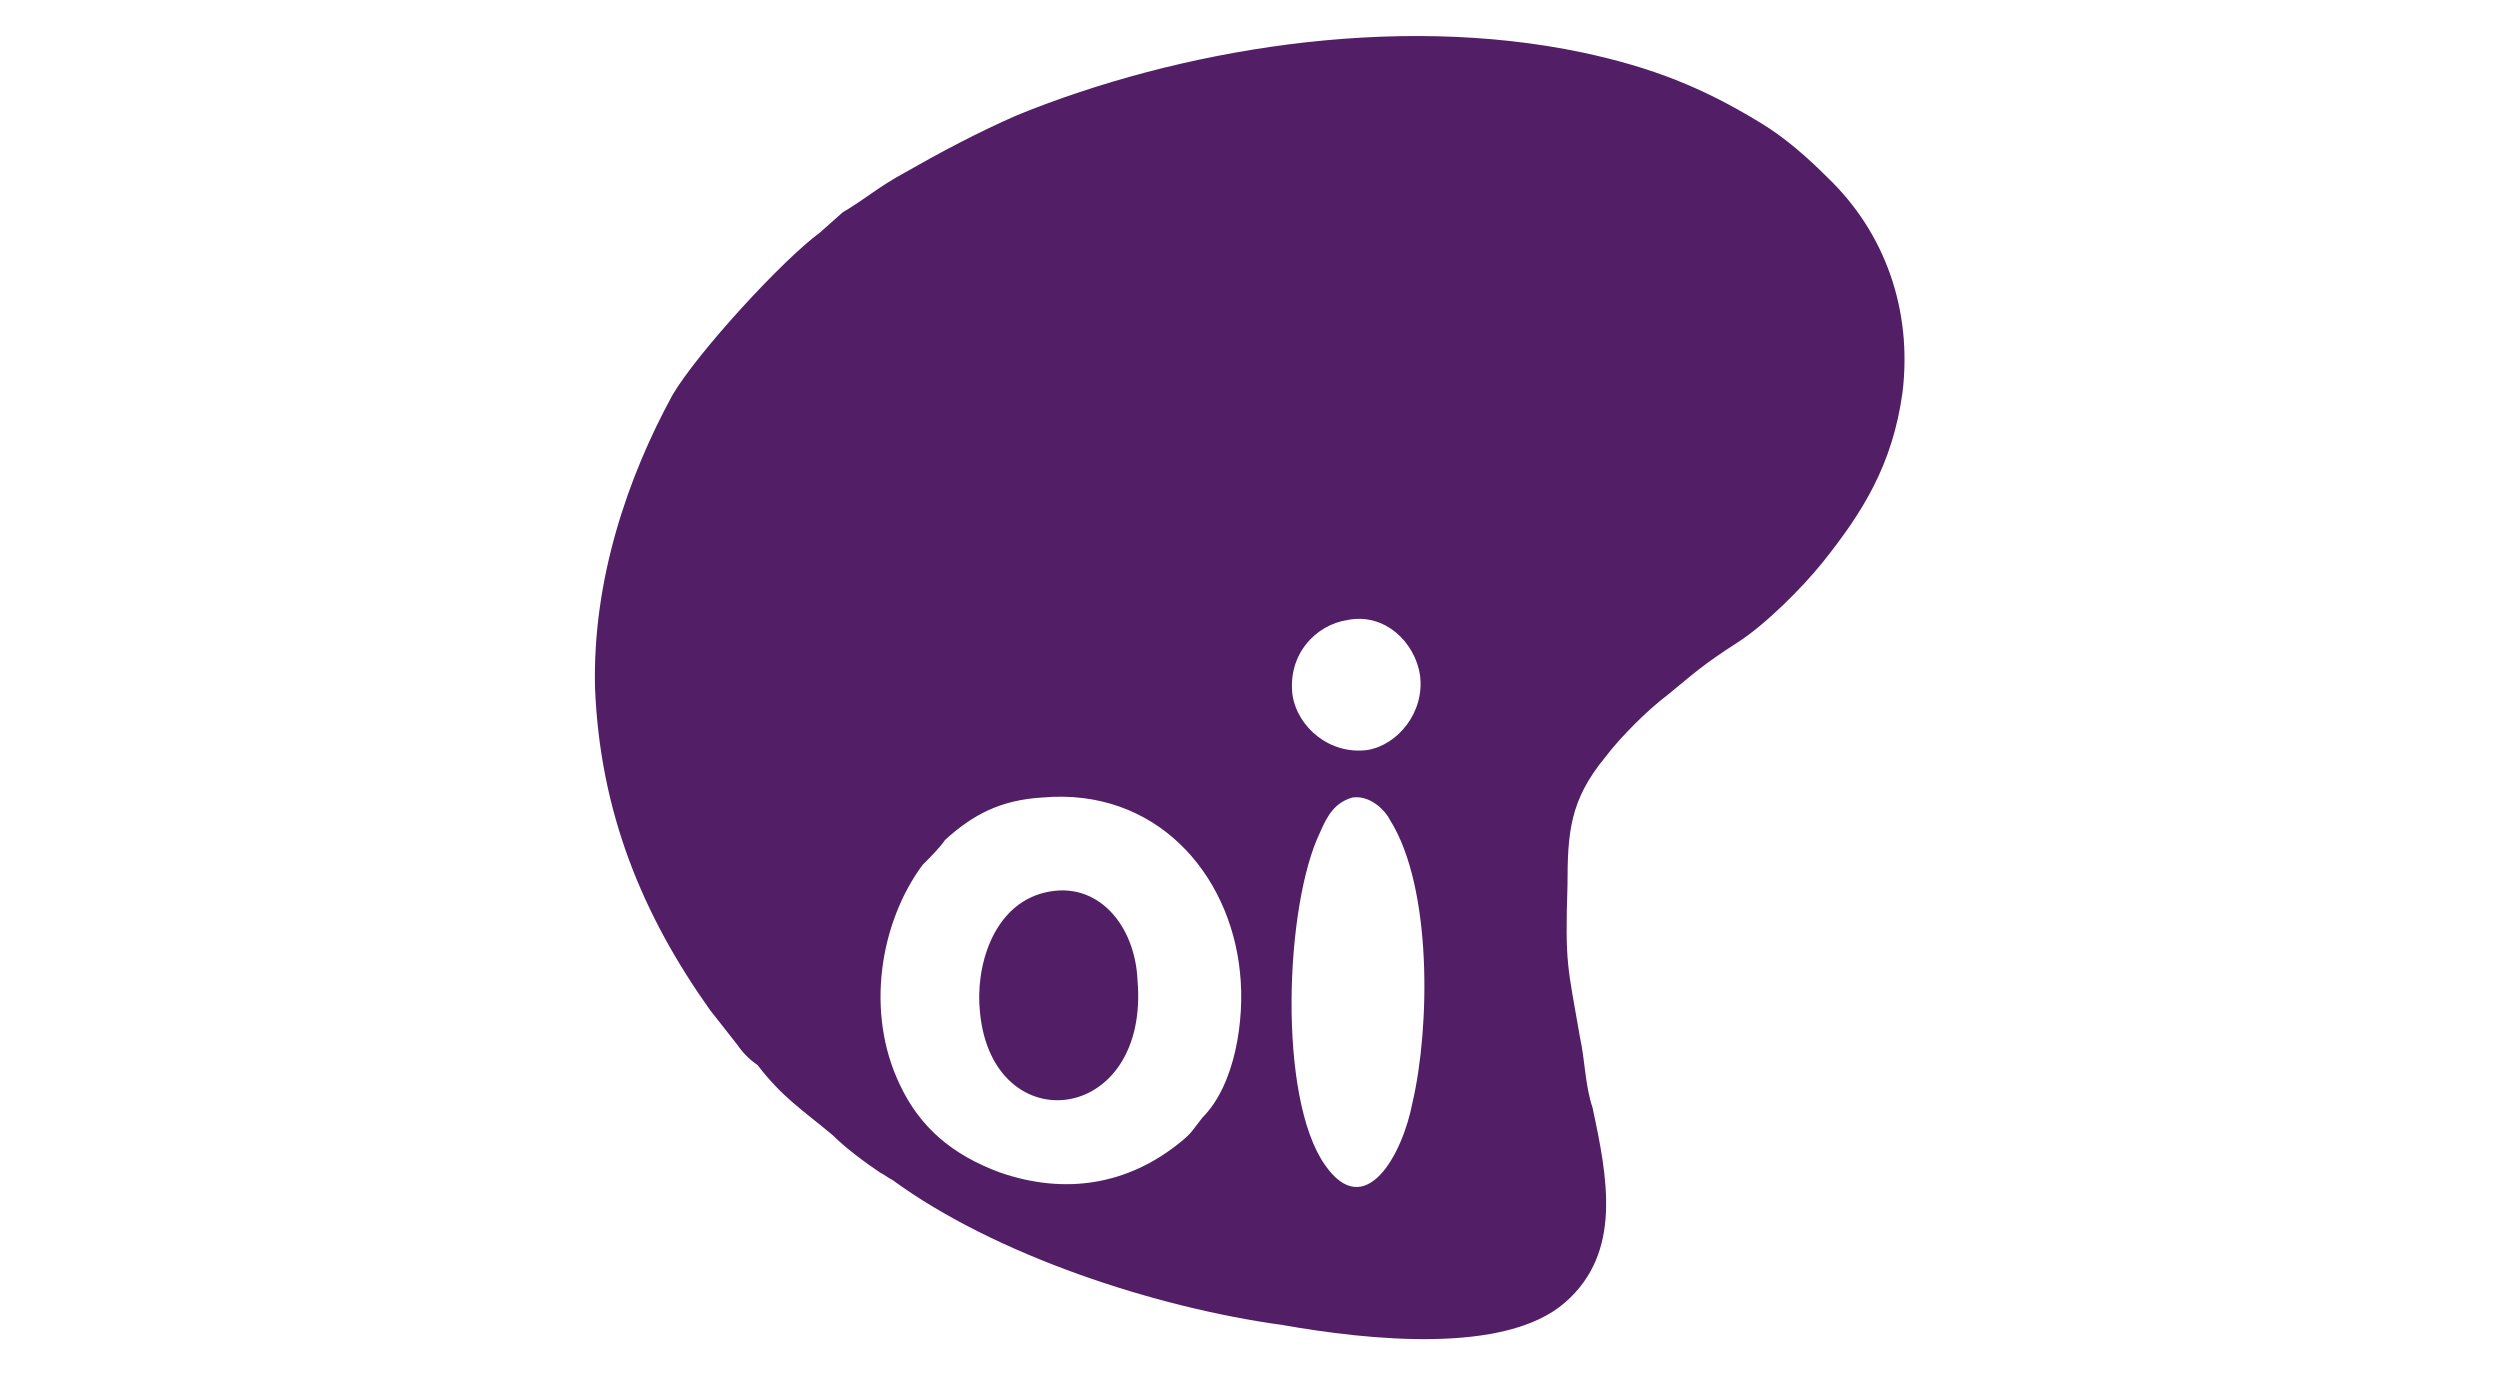 <?xml version="1.0" encoding="UTF-8"?>
<!DOCTYPE svg PUBLIC "-//W3C//DTD SVG 1.1//EN" "http://www.w3.org/Graphics/SVG/1.1/DTD/svg11.dtd">
<!-- Creator: CorelDRAW X8 -->
<svg xmlns="http://www.w3.org/2000/svg" xml:space="preserve" width="1000px" height="550px" version="1.1" style="shape-rendering:geometricPrecision; text-rendering:geometricPrecision; image-rendering:optimizeQuality; fill-rule:evenodd; clip-rule:evenodd"
viewBox="0 0 1000 550"
 xmlns:xlink="http://www.w3.org/1999/xlink">
 <defs>
  <style type="text/css">
   <![CDATA[
    .fil0 {fill:none}
    .fil1 {fill:#521E66}
   ]]>
  </style>
 </defs>
 <g id="Camada_x0020_1">
  <rect class="fil0" width="1000" height="550"/>
  <path class="fil1" d="M541 319c7,-1 13,5 15,9 17,27 16,83 9,113 -4,21 -19,48 -35,25 -19,-27 -16,-104 -2,-133 3,-7 6,-12 13,-14zm-123 38c-21,5 -28,30 -26,48 5,52 68,45 63,-13 -1,-22 -16,-40 -37,-35zm-1 -38c45,-4 75,30 79,70 2,19 -2,45 -15,58 -4,5 -4,6 -9,10 -21,17 -46,21 -72,12 -19,-7 -32,-18 -40,-35 -14,-29 -8,-65 9,-88 3,-3 7,-7 9,-10 11,-10 22,-16 39,-17zm122 -71c15,-3 27,9 29,22 2,15 -9,28 -21,30 -15,2 -28,-9 -30,-22 -2,-16 9,-28 22,-30zm222 -91c4,-33 -7,-64 -30,-86 -8,-8 -17,-16 -27,-22 -23,-14 -43,-22 -71,-28 -76,-16 -162,-1 -226,25 -16,7 -31,15 -45,23 -11,6 -15,10 -25,16l-9 8c-15,11 -49,48 -59,65 -18,33 -32,74 -31,117 2,50 19,91 46,129l11 14c2,3 5,6 8,8 10,13 18,18 30,28 5,5 13,11 19,15 2,1 3,2 5,3 41,30 105,51 156,58 34,6 89,12 113,-9 23,-20 17,-50 11,-78 -3,-9 -3,-19 -5,-28 -5,-29 -6,-29 -5,-61 0,-21 1,-34 15,-51 6,-8 17,-19 25,-25 11,-9 14,-12 28,-21 11,-7 26,-22 34,-32 16,-20 28,-39 32,-68z"/>
 </g>
</svg>
